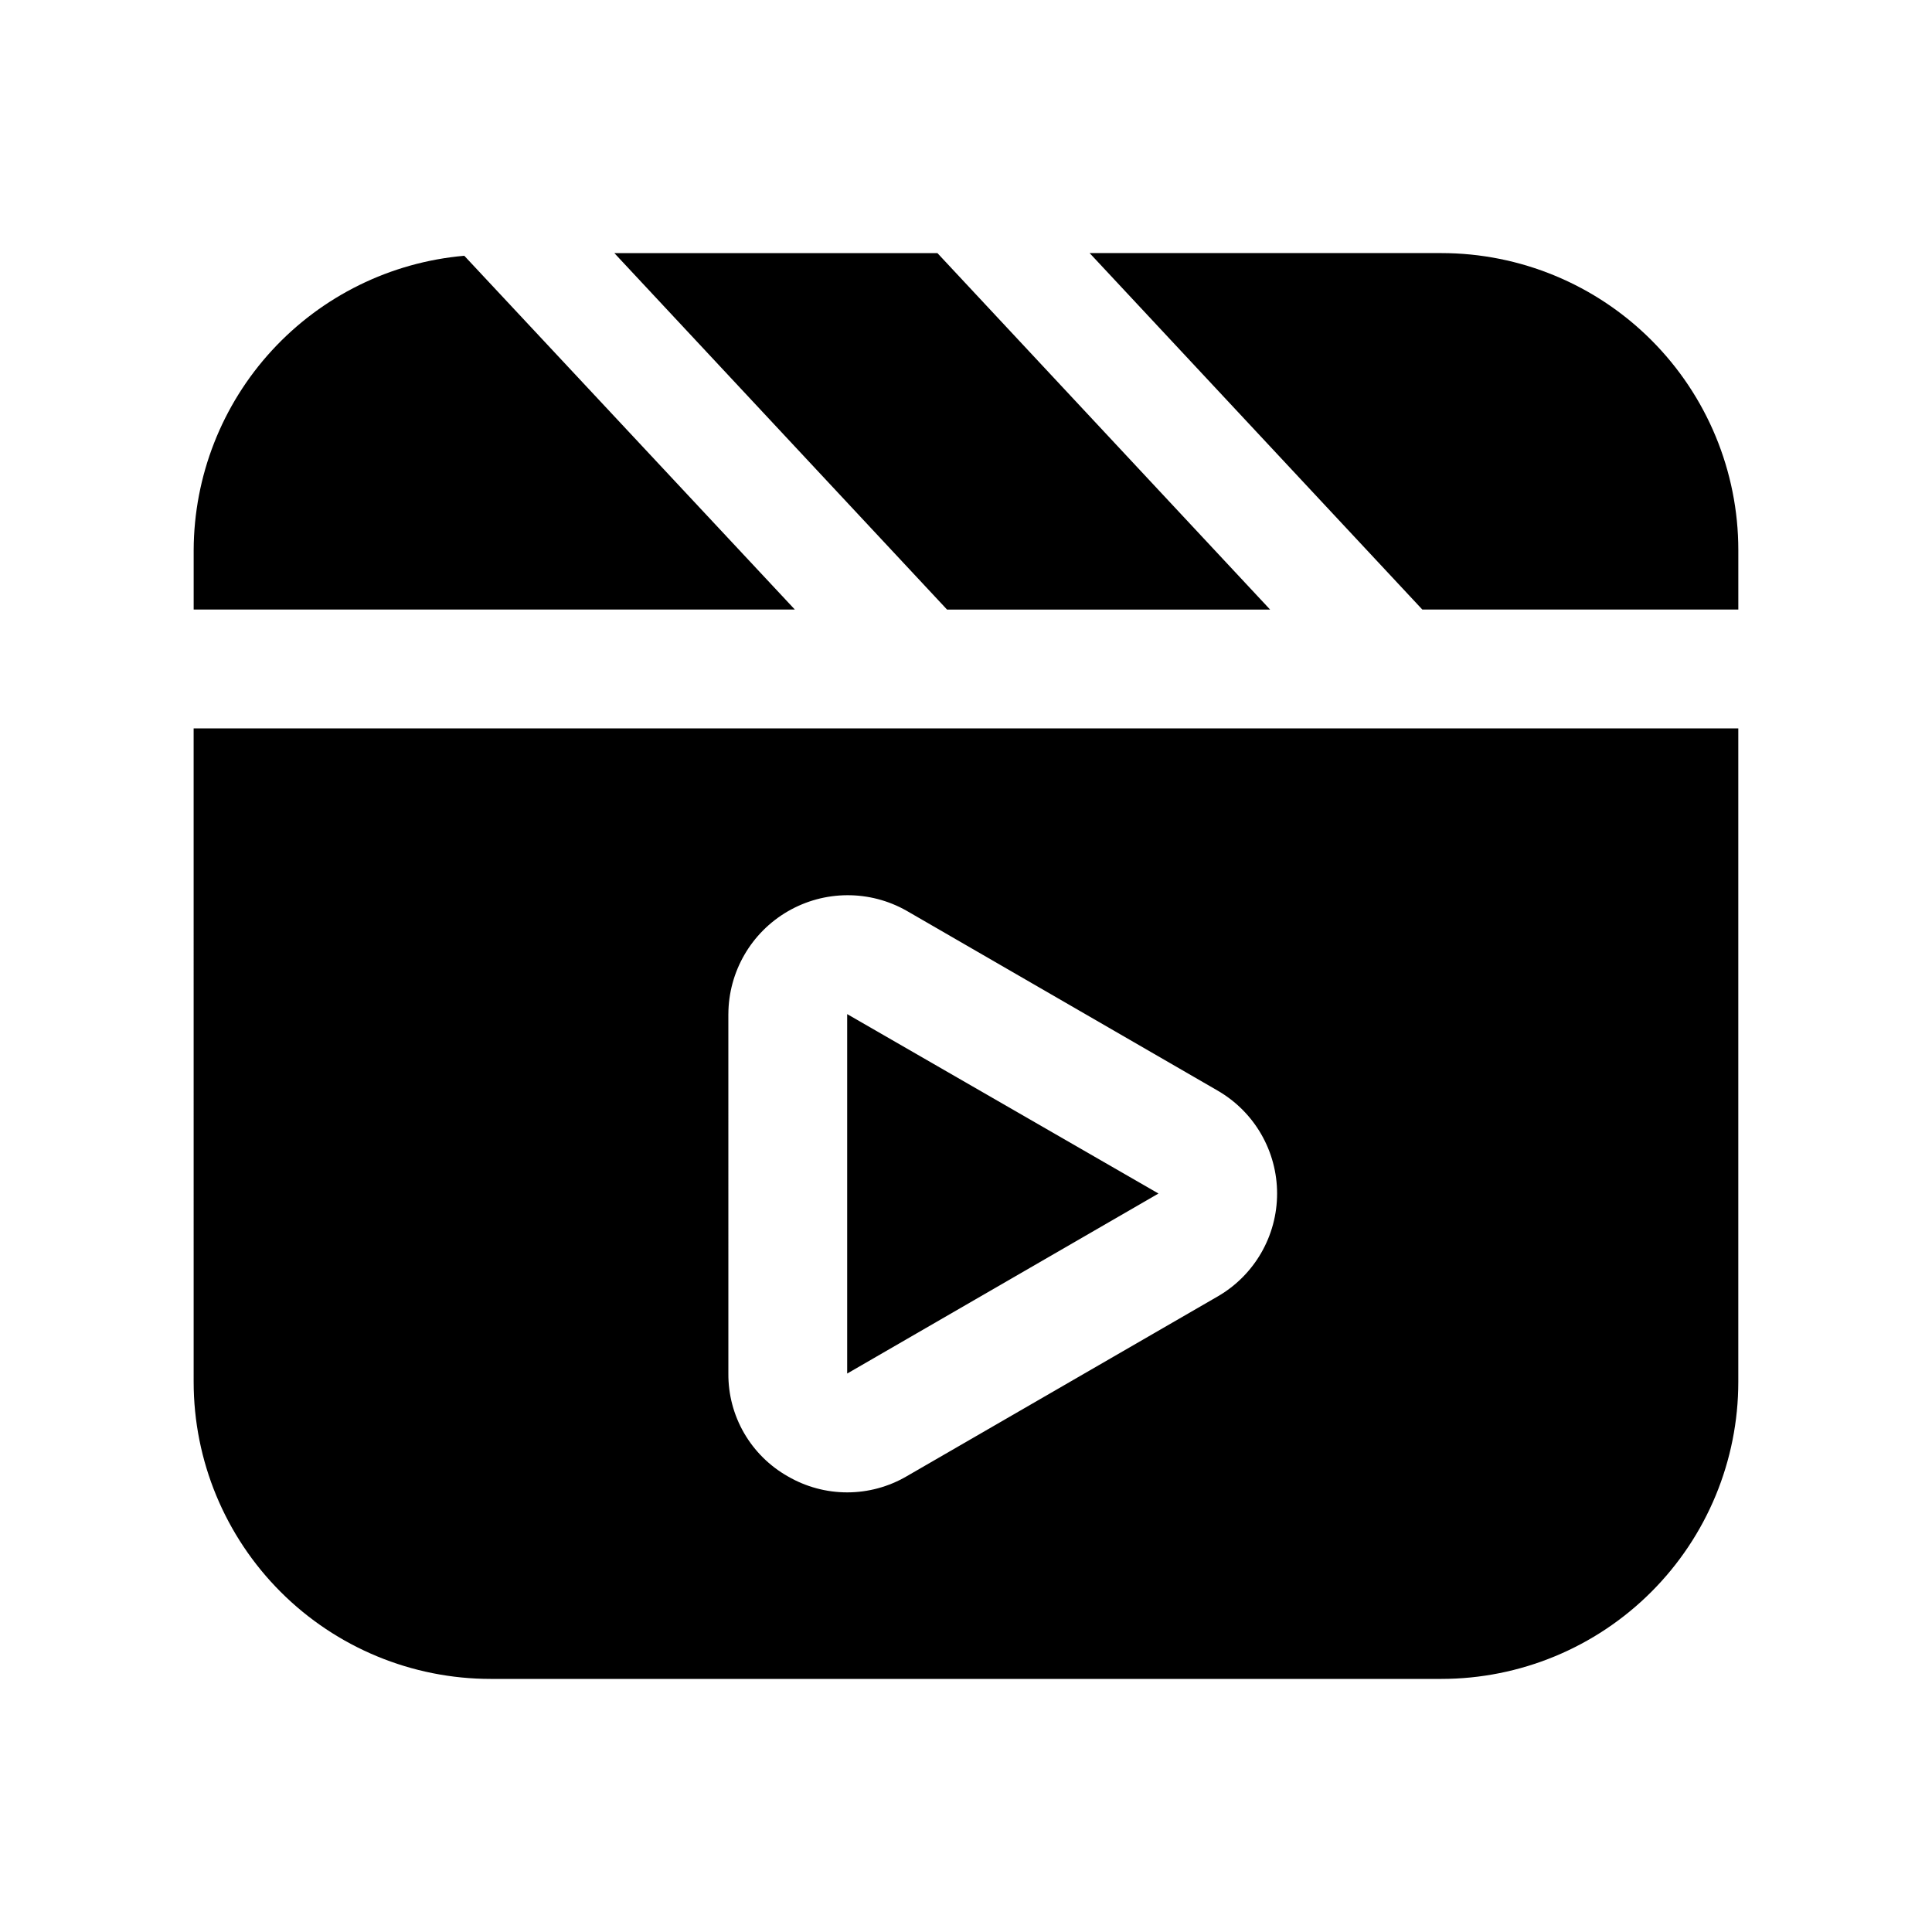 <?xml version="1.0" encoding="UTF-8"?>
<!-- Uploaded to: ICON Repo, www.svgrepo.com, Generator: ICON Repo Mixer Tools -->
<svg fill="#000000" width="800px" height="800px" version="1.1" viewBox="144 144 512 512" xmlns="http://www.w3.org/2000/svg">
 <g>
  <path d="m368.51 412.75v95.254l82.496-47.707z"/>
  <path d="m195.32 510.21c0 20.879 8.297 40.902 23.059 55.664 14.762 14.762 34.785 23.055 55.664 23.055h251.9c20.879 0 40.902-8.293 55.664-23.055 14.766-14.762 23.059-34.785 23.059-55.664v-173.18h-409.35zm141.7-97.457h0.004c0.043-11.234 6.039-21.605 15.758-27.242 9.719-5.637 21.699-5.695 31.473-0.152l82.5 47.703v0.004c9.711 5.633 15.688 16.008 15.688 27.234s-5.977 21.605-15.688 27.238l-82.5 47.703c-4.781 2.785-10.211 4.254-15.742 4.254s-10.965-1.469-15.746-4.254c-4.812-2.723-8.812-6.684-11.582-11.473-2.766-4.789-4.203-10.23-4.16-15.762z"/>
  <path d="m480.59 305.54-88.168-94.465h-85.617l88.168 94.465z"/>
  <path d="m267.04 211.78c-19.531 1.711-37.719 10.66-50.988 25.098-13.27 14.434-20.66 33.309-20.727 52.914v15.742l159.32 0.004z"/>
  <path d="m525.95 211.07h-93.188l88.168 94.465h83.742v-15.746c0-20.875-8.293-40.898-23.059-55.664-14.762-14.762-34.785-23.055-55.664-23.055z"/>
 </g>
</svg>